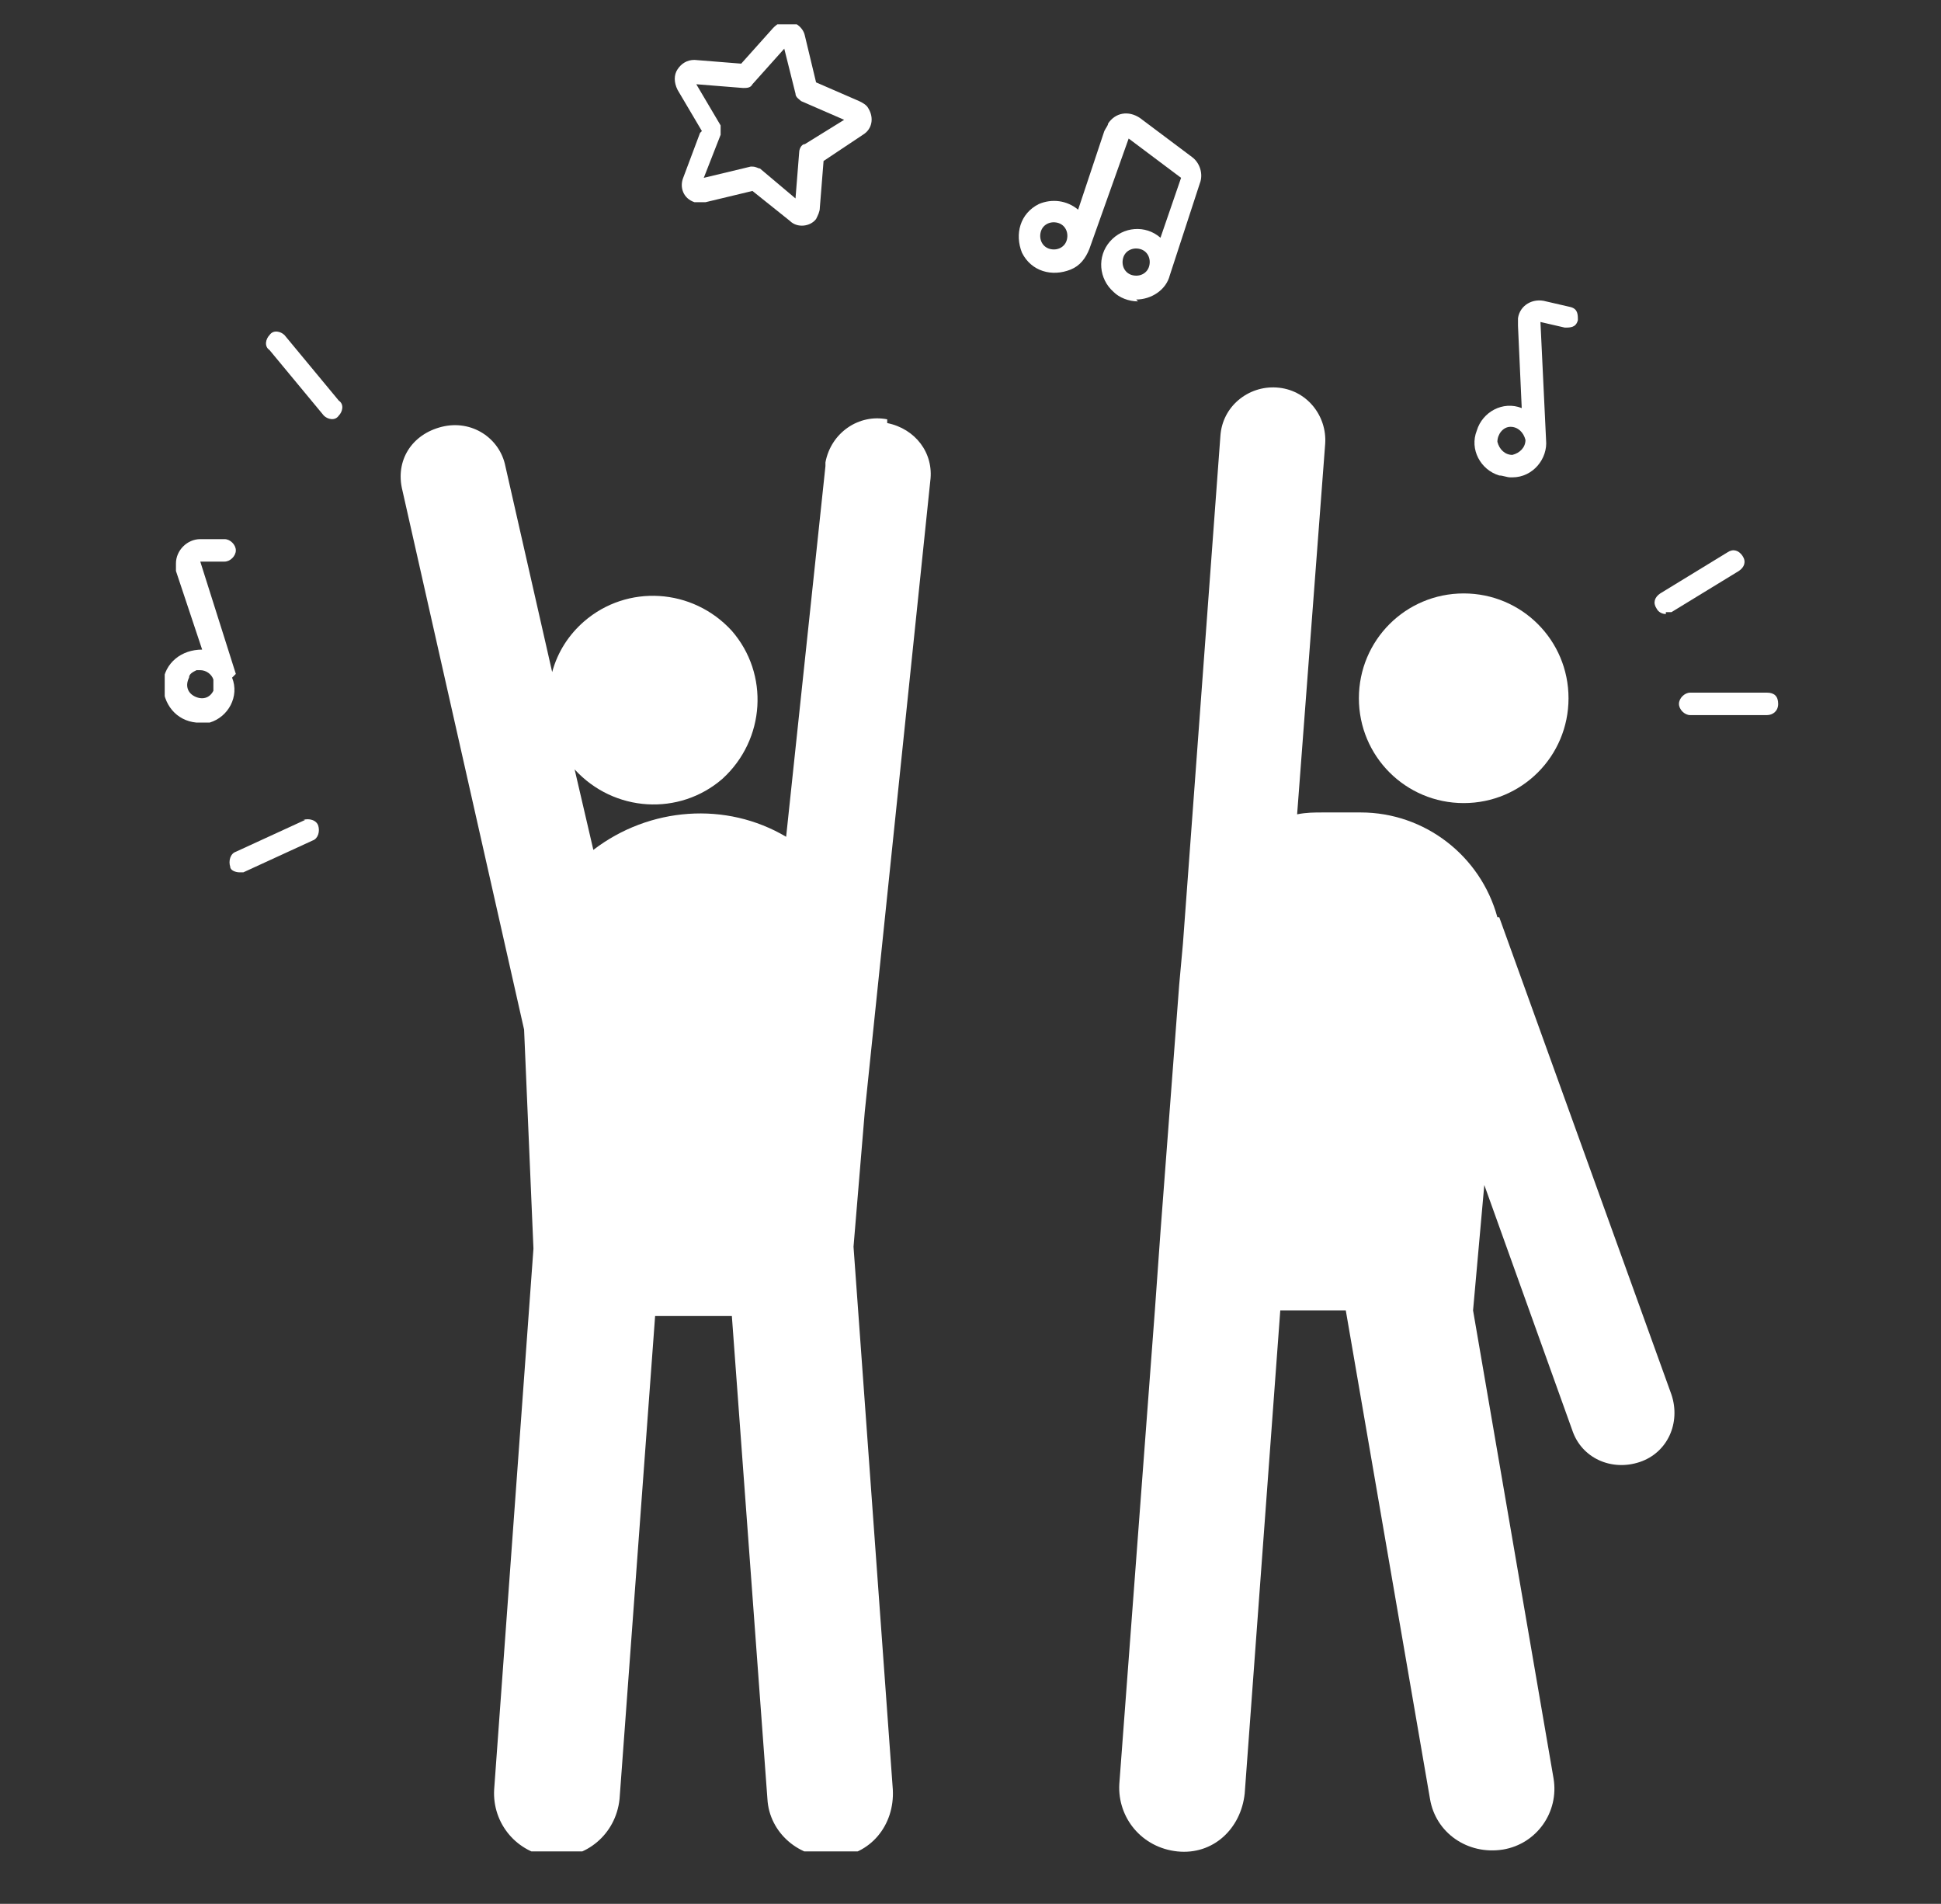 <?xml version="1.0" encoding="UTF-8"?>
<svg id="Layer_1" xmlns="http://www.w3.org/2000/svg" xmlns:xlink="http://www.w3.org/1999/xlink" version="1.1" viewBox="0 0 103.7 101.7">
  <rect x="0" y="0" width="103.7" height="101.7" fill="#333333" stroke="none"/>
  <!-- Generator: Adobe Illustrator 29.0.1, SVG Export Plug-In . SVG Version: 2.1.0 Build 192)  -->
  <defs>
    <style>
      .st0 {
        fill: none;
      }

      .st1 {
        fill: #fff;
      }

      .st2 {
        clip-path: url(#clippath);
      }
    </style>
    <clipPath id="clippath">
      <rect class="st0" x="8.8" y="1.3" width="86.2" height="97.6"/>
    </clipPath>
  </defs>
  <g id="Picto">
    <g class="st2">
      <g id="Group_673">
        <path id="Path_453" class="st1" d="M78.2,42.9c3.1,0,5.6-2.5,5.6-5.6s-2.5-5.6-5.6-5.6-5.6,2.5-5.6,5.6,2.5,5.6,5.6,5.6h0"/>
        <path id="Path_454" class="st1" d="M80,49c-.9-3.3-3.9-5.6-7.3-5.6h-2c-.5,0-.9,0-1.4.1l1.5-19.8c.1-1.5-1-2.9-2.6-3-1.5-.1-2.9,1-3,2.6l-2,27.1-.2,2.2-1,13.2-.3,4.2-1.9,25.3c-.1,1.8,1.2,3.4,3.1,3.6s3.4-1.2,3.6-3.1h0l1.9-25.8h3.5l4.5,26.1c.3,1.8,2,3,3.9,2.7,1.8-.3,3-2,2.7-3.8l-4.3-25,.6-6.7,4.7,13.1c.5,1.5,2.1,2.2,3.6,1.7,1.5-.5,2.2-2.1,1.7-3.6l-9.2-25.5Z"/>
        <path id="Path_455" class="st1" d="M47.4,22.4c-1.5-.3-3,.7-3.3,2.3,0,0,0,.1,0,.2l-2.1,19.8c-3.2-1.9-7.3-1.6-10.3.7l-1-4.3c2.1,2.3,5.6,2.5,7.9.5,2.3-2.1,2.5-5.6.5-7.9-2.1-2.3-5.6-2.5-7.9-.5-.8.7-1.4,1.6-1.7,2.7l-2.5-11c-.3-1.5-1.8-2.5-3.4-2.1s-2.5,1.8-2.1,3.4h0l6.5,28.8.5,11.7-2.1,28.9c-.1,1.8,1.2,3.4,3.1,3.6,1.8.1,3.4-1.2,3.6-3.1l1.9-25.8h4.1l1.9,25.8c.1,1.8,1.7,3.2,3.6,3.1s3.2-1.7,3.1-3.6l-2.1-29,.6-7.2,3.5-33.7c.2-1.5-.8-2.8-2.3-3.1"/>
        <path id="Path_456" class="st1" d="M37.4,7.1l-.9,2.4c-.2.5,0,1.1.6,1.3.2,0,.4,0,.6,0l2.5-.6,2,1.6c.4.4,1.1.3,1.4-.1.1-.2.2-.4.2-.6l.2-2.5,2.1-1.4c.5-.3.6-.9.3-1.4-.1-.2-.3-.3-.5-.4l-2.3-1-.6-2.5h0c-.1-.5-.7-.9-1.2-.7-.2,0-.4.2-.5.3l-1.7,1.9-2.5-.2c-.4,0-.7.2-.9.5-.2.3-.2.7,0,1.1l1.3,2.2ZM39.7,4.7c.2,0,.4,0,.5-.2l1.7-1.9.6,2.4c0,.2.2.3.3.4l2.3,1-2.1,1.3c-.2,0-.3.3-.3.4l-.2,2.5-1.9-1.6c-.1,0-.2-.1-.4-.1,0,0,0,0-.1,0l-2.5.6.9-2.3c0-.2,0-.4,0-.5l-1.3-2.2,2.5.2Z"/>
        <path id="Path_457" class="st1" d="M60.7,16c.8,0,1.6-.5,1.8-1.3l1.6-4.9c.2-.5,0-1.1-.4-1.4l-2.8-2.1c-.6-.4-1.3-.3-1.7.3,0,.1-.1.2-.2.4l-1.4,4.2c-.6-.5-1.4-.6-2.1-.3-1,.5-1.3,1.6-.9,2.6.5,1,1.6,1.3,2.6.9.5-.2.8-.6,1-1.1l2.1-5.9,2.8,2.1-1.1,3.2c-.8-.7-2-.6-2.7.2-.7.8-.6,2,.2,2.7.3.3.8.5,1.3.5M56.1,13.3c-.4-.1-.6-.5-.5-.9.1-.4.5-.6.9-.5s.6.5.5.9c-.1.4-.5.6-.9.5M60,13.8c.1-.4.5-.6.9-.5s.6.5.5.9h0c-.1.4-.5.6-.9.5-.4-.1-.6-.5-.5-.9"/>
        <path id="Path_458" class="st1" d="M12.6,36l-1.9-6h1.3c.3,0,.6-.3.6-.6,0-.3-.3-.6-.6-.6h-1.3c-.7,0-1.3.6-1.3,1.3,0,.1,0,.3,0,.4l1.4,4.2c-1.1,0-2,.7-2.1,1.8,0,1.1.7,2,1.8,2.1,0,0,0,0,.1,0,.2,0,.4,0,.6,0,1-.3,1.6-1.4,1.2-2.4,0,0,0,0,0,0M11.4,36.9c-.2.4-.6.5-1,.3s-.5-.6-.3-1c0-.2.2-.3.4-.4,0,0,.2,0,.2,0,.3,0,.6.2.7.5,0,.2,0,.4,0,.6"/>
        <path id="Path_459" class="st1" d="M80.7,25.5h.1c1.1,0,1.9-1,1.8-2h0l-.3-6.3,1.3.3c.3,0,.6,0,.7-.4,0-.3,0-.6-.4-.7,0,0,0,0,0,0l-1.3-.3c-.7-.2-1.4.2-1.5.9,0,.1,0,.3,0,.4l.2,4.4c-1-.4-2.1.2-2.4,1.2-.4,1,.2,2.1,1.2,2.4.2,0,.4.1.6.1M80.7,22.8h0c.4,0,.7.3.8.7,0,.4-.3.7-.7.8h0c-.4,0-.7-.3-.8-.7,0-.4.3-.8.7-.8h0"/>
        <path id="Path_460" class="st1" d="M89,32.7c.1,0,.2,0,.3,0l3.6-2.2c.3-.2.4-.5.2-.8s-.5-.4-.8-.2l-3.6,2.2c-.3.2-.4.5-.2.8.1.2.3.3.5.3"/>
        <path id="Path_461" class="st1" d="M94.4,37h-4.1c-.3,0-.6.3-.6.6,0,.3.3.6.6.6h4.1c.3,0,.6-.2.6-.6s-.2-.6-.6-.6c0,0,0,0,0,0"/>
        <path id="Path_462" class="st1" d="M15.2,17.9c-.2-.2-.6-.3-.8,0-.2.2-.3.6,0,.8l2.9,3.5c.2.2.6.3.8,0,.2-.2.3-.6,0-.8l-2.9-3.5Z"/>
        <path id="Path_463" class="st1" d="M16.3,43.8l-3.7,1.7c-.3.1-.4.5-.3.8,0,.2.3.3.5.3,0,0,.2,0,.2,0l3.7-1.7c.3-.1.4-.5.3-.8-.1-.3-.5-.4-.8-.3h0"/>
      </g>
    </g>
  </g>
</svg>